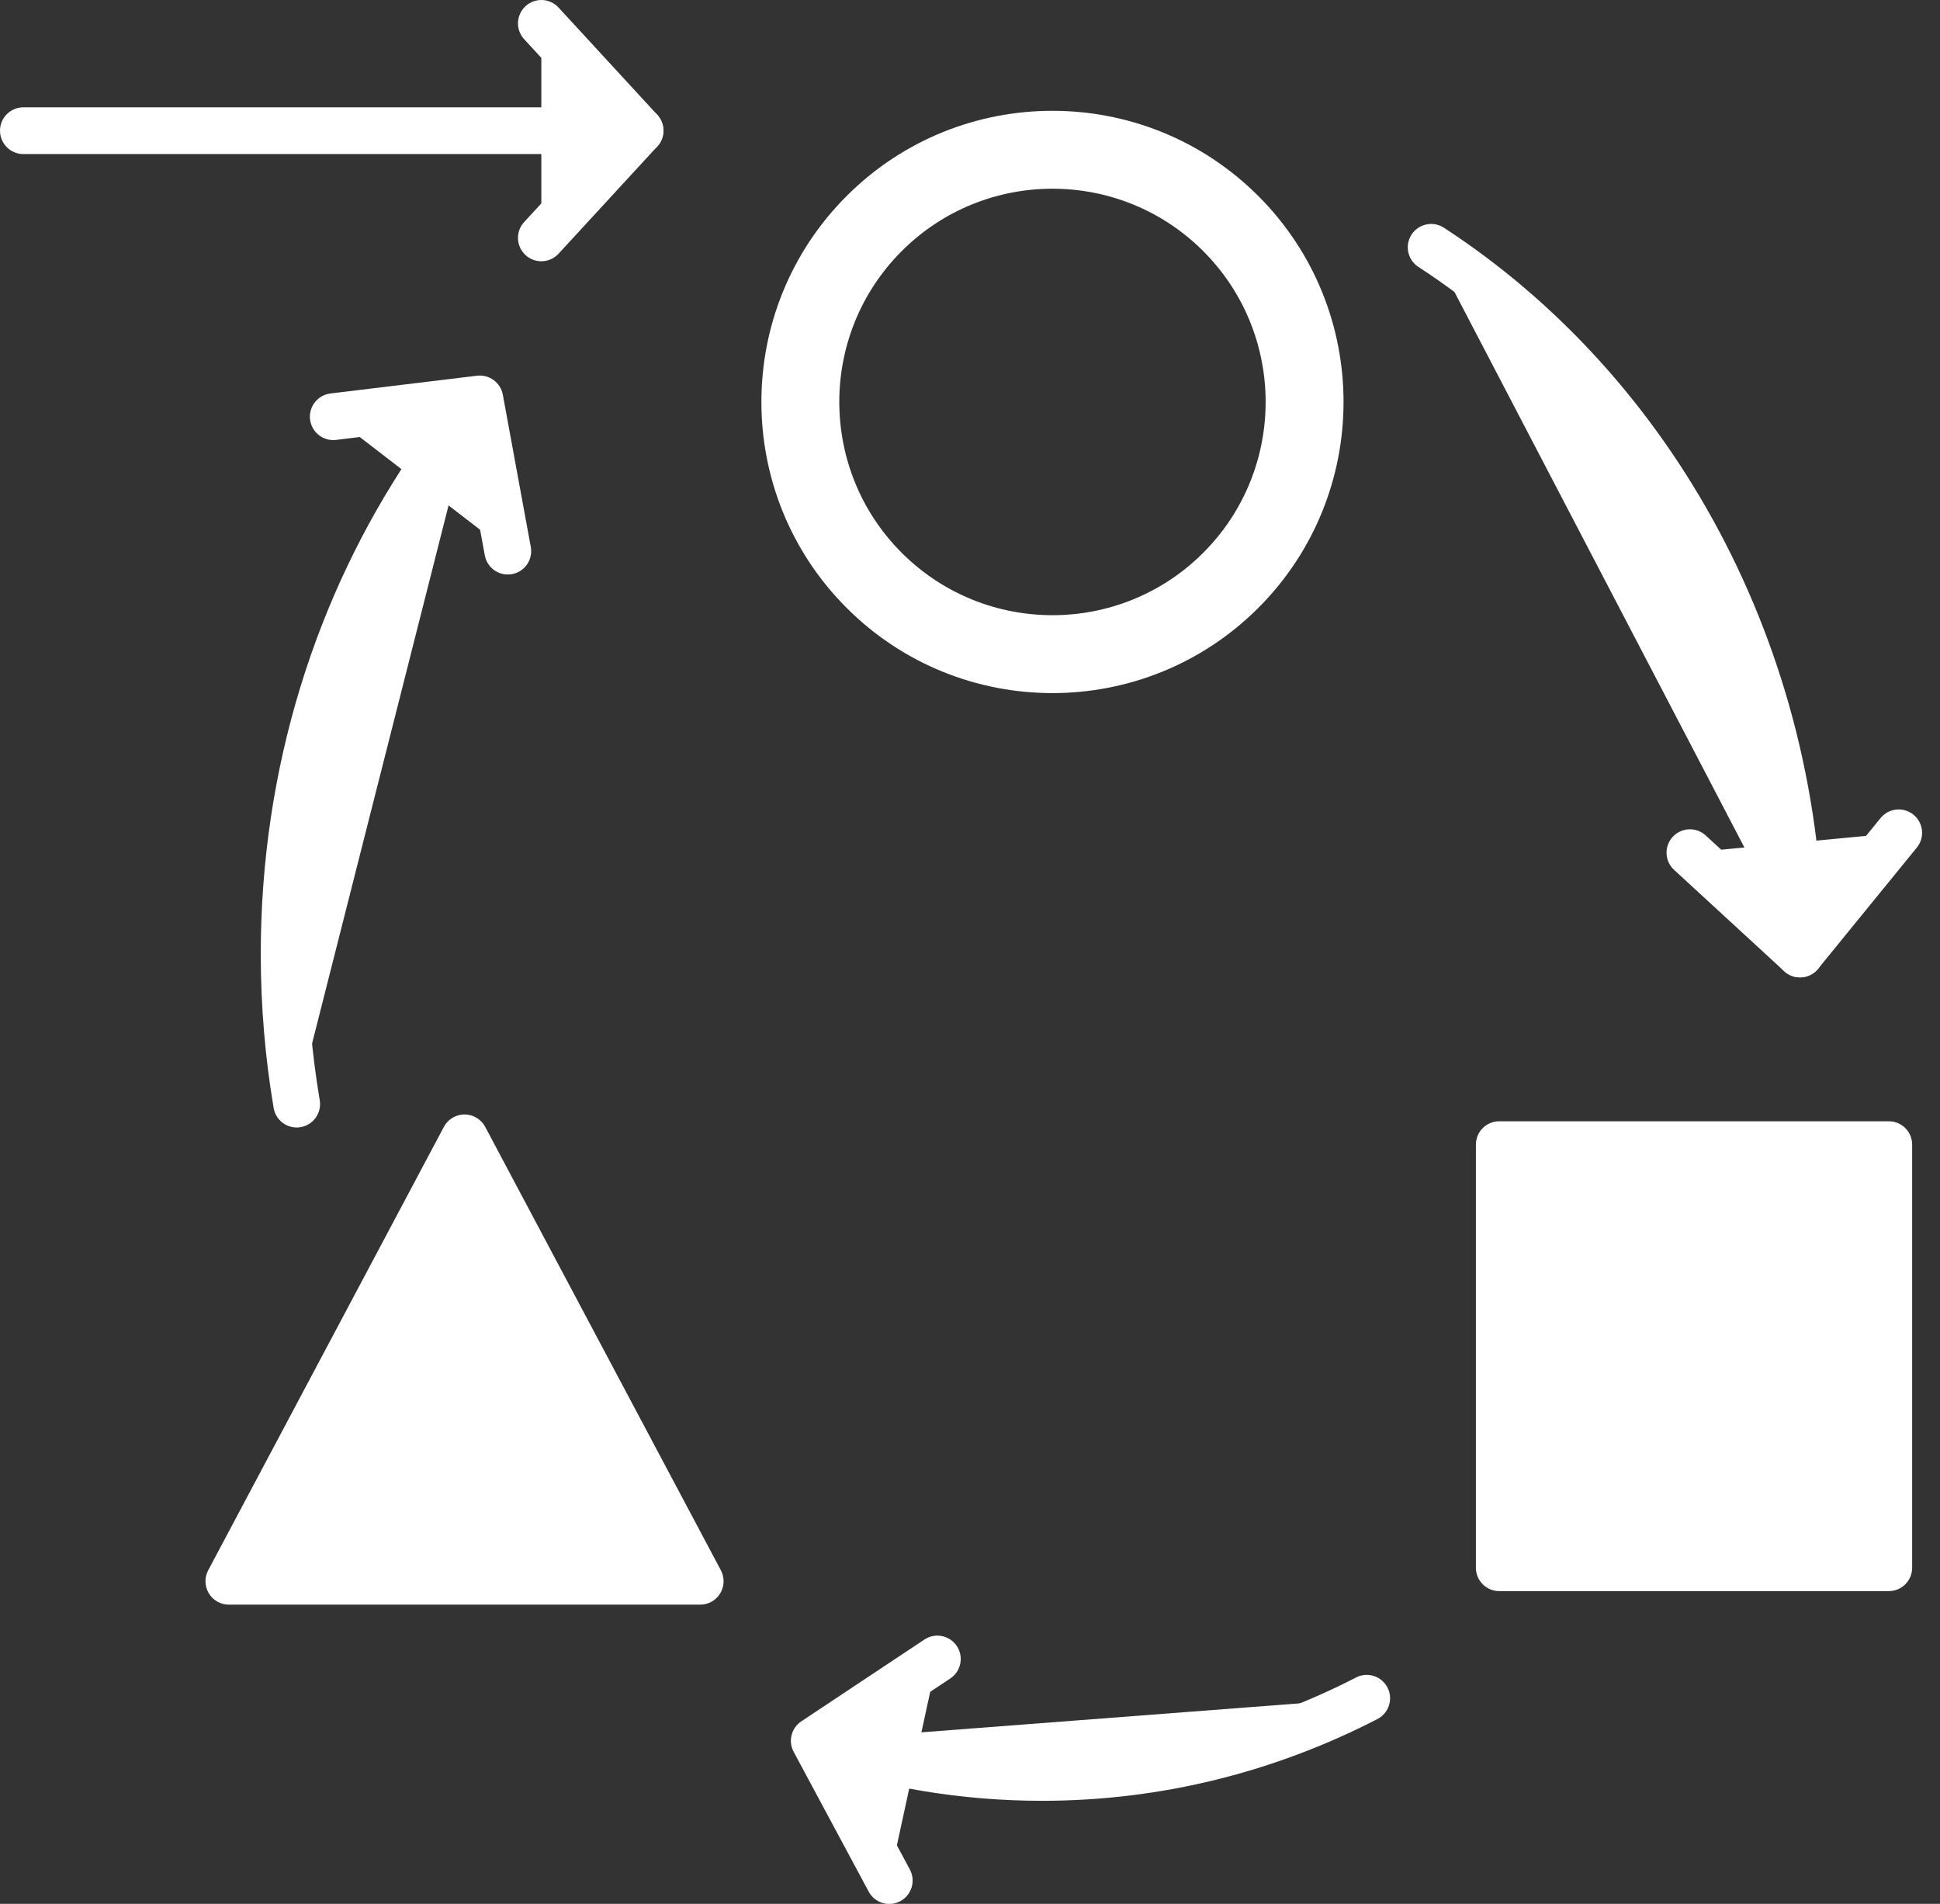 <svg width="53" height="52" viewBox="0 0 53 52" fill="none" xmlns="http://www.w3.org/2000/svg">
<rect x="0" y="0" width="53" height="52" fill="#333333" stroke="none"/>
<path fill-rule="evenodd" clip-rule="evenodd" d="M32.872 6.859C30.599 4.586 26.907 4.586 24.634 6.859L24.634 6.859C22.361 9.132 22.361 12.825 24.634 15.098C26.907 17.371 30.599 17.371 32.872 15.098C32.872 15.098 32.872 15.098 32.872 15.098C32.872 15.098 32.872 15.098 32.872 15.098C35.145 12.825 35.145 9.133 32.872 6.859ZM23.129 5.354C26.233 2.25 31.273 2.251 34.377 5.354L34.377 5.354C37.481 8.459 37.481 13.498 34.377 16.603L34.377 16.603C31.273 19.706 26.233 19.707 23.129 16.603C20.025 13.498 20.025 8.459 23.129 5.354C23.129 5.354 23.129 5.354 23.129 5.354Z" fill="white"/>
<path fill-rule="evenodd" clip-rule="evenodd" d="M0 3.569C0 3.217 0.286 2.931 0.638 2.931H17.487C17.839 2.931 18.125 3.217 18.125 3.569C18.125 3.922 17.839 4.208 17.487 4.208H0.638C0.286 4.208 0 3.922 0 3.569Z" fill="white"/>
<path d="M14.789 0.637L17.487 3.567L14.789 6.496" fill="white"/>
<path fill-rule="evenodd" clip-rule="evenodd" d="M14.357 0.169C14.616 -0.07 15.02 -0.053 15.259 0.206L17.956 3.135C18.181 3.38 18.181 3.756 17.956 4L15.259 6.93C15.02 7.189 14.616 7.206 14.357 6.967C14.098 6.728 14.081 6.324 14.32 6.065L16.619 3.568L14.32 1.071C14.081 0.812 14.098 0.408 14.357 0.169Z" fill="white"/>
<path d="M51.601 31.267H40.959V42.824H51.601V31.267Z" fill="white"/>
<path fill-rule="evenodd" clip-rule="evenodd" d="M40.321 31.263C40.321 30.91 40.607 30.625 40.959 30.625H51.601C51.954 30.625 52.239 30.91 52.239 31.263V42.82C52.239 43.173 51.954 43.458 51.601 43.458H40.959C40.607 43.458 40.321 43.173 40.321 42.82V31.263ZM41.598 31.901V42.181H50.963V31.901H41.598Z" fill="white"/>
<path d="M6.252 43.188L12.691 31.076L19.13 43.188H6.252Z" fill="white"/>
<path fill-rule="evenodd" clip-rule="evenodd" d="M12.691 30.439C12.927 30.439 13.144 30.569 13.255 30.777L19.694 42.889C19.799 43.087 19.792 43.326 19.677 43.518C19.561 43.71 19.354 43.828 19.13 43.828H6.252C6.028 43.828 5.82 43.71 5.705 43.518C5.589 43.326 5.583 43.087 5.688 42.889L12.127 30.777C12.238 30.569 12.455 30.439 12.691 30.439ZM12.691 32.437L7.314 42.551H18.067L12.691 32.437Z" fill="white"/>
<path d="M8.106 30.155C7.88 28.825 7.762 27.455 7.762 26.055C7.762 21.1 9.238 16.52 11.737 12.804C12.107 12.255 12.499 11.724 12.912 11.213" fill="white"/>
<path fill-rule="evenodd" clip-rule="evenodd" d="M13.314 10.719C13.588 10.941 13.63 11.343 13.408 11.617C13.007 12.112 12.626 12.628 12.267 13.162L11.737 12.806L12.267 13.162C9.838 16.773 8.401 21.229 8.401 26.056C8.401 27.42 8.516 28.755 8.735 30.049C8.794 30.397 8.56 30.727 8.212 30.786C7.865 30.845 7.535 30.611 7.476 30.263C7.245 28.898 7.124 27.492 7.124 26.056C7.124 20.974 8.637 16.27 11.207 12.449L11.207 12.449C11.587 11.884 11.991 11.338 12.416 10.813C12.638 10.539 13.04 10.497 13.314 10.719Z" fill="white"/>
<path d="M37.338 46.383C34.65 47.769 31.642 48.545 28.468 48.545C26.323 48.545 24.255 48.191 22.31 47.534" fill="white"/>
<path fill-rule="evenodd" clip-rule="evenodd" d="M37.906 46.092C38.067 46.405 37.944 46.79 37.631 46.952C34.855 48.383 31.748 49.185 28.468 49.185C26.253 49.185 24.116 48.819 22.106 48.14C21.772 48.028 21.593 47.665 21.705 47.331C21.818 46.997 22.18 46.818 22.515 46.931C24.395 47.566 26.394 47.908 28.468 47.908C31.537 47.908 34.444 47.158 37.046 45.817C37.359 45.655 37.744 45.778 37.906 46.092Z" fill="white"/>
<path d="M39.098 6.754C45.135 10.683 49.175 17.857 49.175 26.056L39.098 6.754Z" fill="white"/>
<path fill-rule="evenodd" clip-rule="evenodd" d="M38.563 6.407C38.756 6.111 39.151 6.028 39.447 6.22C45.67 10.271 49.814 17.649 49.814 26.058C49.814 26.41 49.528 26.696 49.175 26.696C48.823 26.696 48.537 26.41 48.537 26.058C48.537 18.067 44.6 11.098 38.75 7.29C38.455 7.098 38.371 6.702 38.563 6.407Z" fill="white"/>
<path d="M9.106 11.38L13.11 10.895L13.874 15.052" fill="white"/>
<path fill-rule="evenodd" clip-rule="evenodd" d="M13.032 10.262C13.367 10.222 13.676 10.449 13.737 10.781L14.501 14.938C14.565 15.285 14.335 15.618 13.988 15.681C13.642 15.745 13.309 15.516 13.245 15.169L12.59 11.602L9.181 12.015C8.831 12.057 8.513 11.808 8.471 11.458C8.428 11.108 8.678 10.79 9.028 10.747L13.032 10.262Z" fill="white"/>
<path d="M46.168 23.288L49.175 26.054L51.872 22.745" fill="white"/>
<path fill-rule="evenodd" clip-rule="evenodd" d="M52.276 22.252C52.549 22.475 52.59 22.877 52.367 23.15L49.67 26.459C49.559 26.596 49.396 26.68 49.221 26.693C49.045 26.705 48.872 26.645 48.743 26.526L45.736 23.759C45.476 23.52 45.459 23.116 45.698 22.857C45.937 22.597 46.341 22.58 46.6 22.819L49.108 25.127L51.377 22.343C51.6 22.07 52.002 22.029 52.276 22.252Z" fill="white"/>
<path d="M25.608 45.31L22.245 47.544L24.294 51.362" fill="white"/>
<path fill-rule="evenodd" clip-rule="evenodd" d="M26.14 44.959C26.335 45.252 26.255 45.648 25.961 45.844L23.082 47.756L24.857 51.061C25.023 51.372 24.907 51.759 24.596 51.926C24.285 52.093 23.898 51.976 23.732 51.665L21.683 47.848C21.527 47.558 21.617 47.197 21.892 47.014L25.255 44.78C25.548 44.585 25.945 44.665 26.14 44.959Z" fill="white"/>
</svg>
